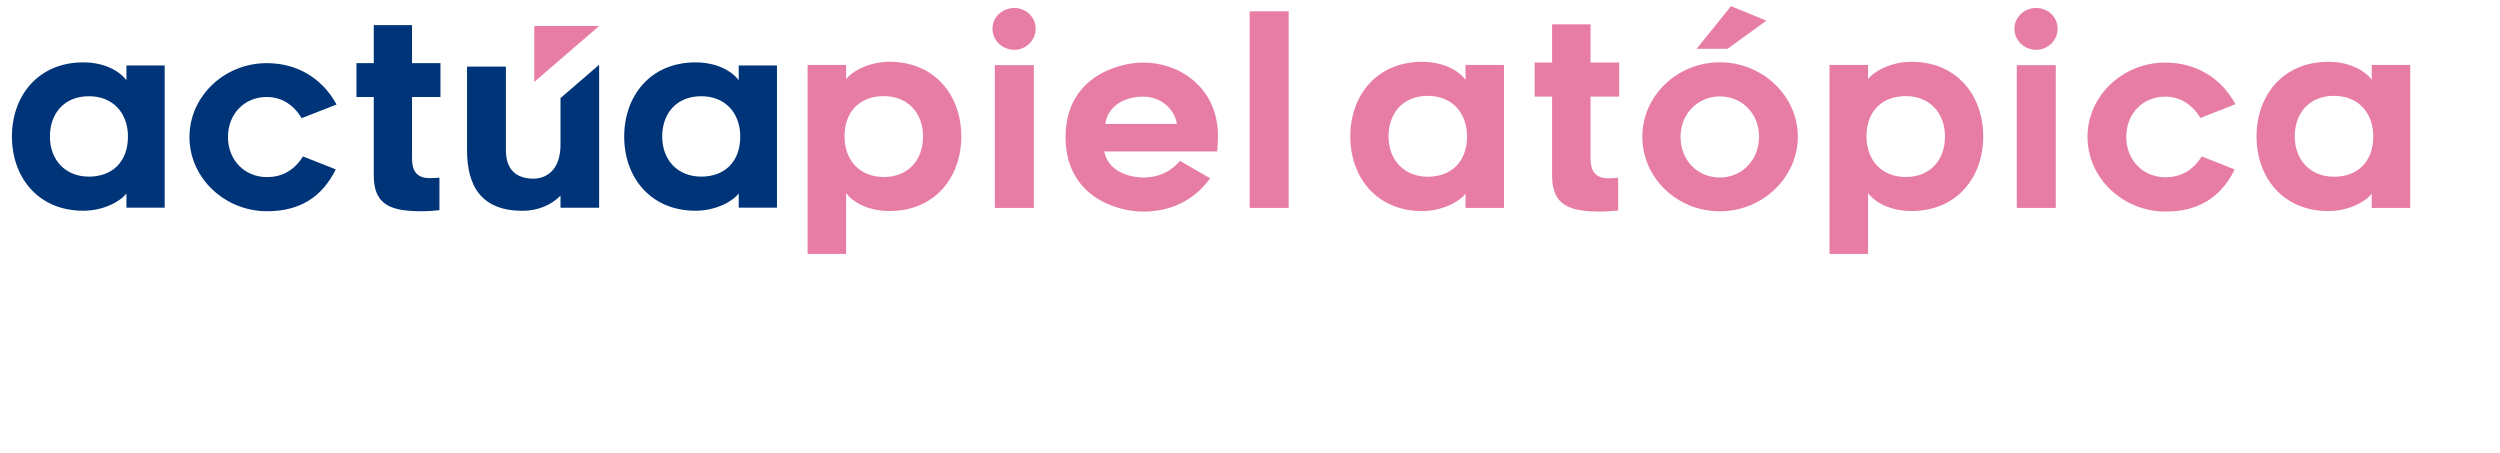 <svg width="1469" height="266" viewBox="0 0 1469 266" fill="none" xmlns="http://www.w3.org/2000/svg">
<path d="M497.16 46.54C500.67 41.8 510.76 36.3 522.68 36.3C549.27 36.3 564.85 56.01 564.85 80.15C564.85 104.29 549.26 124 522.68 124C510.46 124 501.44 119.11 497.16 113.46V149.22H474.55V38.14H497.16V46.54ZM519.31 104C533.83 104 542.38 93.92 542.38 80.16C542.38 66.4 533.36 56.48 519.31 56.48C505.26 56.48 496.24 65.5 496.24 80.16C496.24 94.07 505.1 104 519.31 104Z" fill="#E77DA5"/>
<path d="M596.02 29.28C588.99 29.28 583.18 23.78 583.18 16.9C583.18 10.02 588.99 4.68 596.02 4.68C603.05 4.68 608.55 10.18 608.55 16.9C608.55 23.62 602.9 29.28 596.02 29.28ZM584.56 38.29H607.48V122.18H584.56V38.29Z" fill="#E77DA5"/>
<path d="M626.119 80.47C626.119 45.94 656.069 36.77 671.809 36.77C693.349 36.77 714.899 51.44 715.659 78.48C715.659 84.9 715.199 89.02 715.199 89.02H648.879C651.629 102.77 667.219 104.3 671.799 104.3C684.479 104.3 690.749 97.42 693.339 94.52L711.069 104.76C707.709 109.34 696.399 124.32 671.799 124.32C655.449 124.32 626.109 115 626.109 80.47H626.119ZM649.499 72.83H691.519C690.599 65.19 683.119 56.79 671.659 56.79C658.519 56.79 650.419 64.28 649.499 72.83Z" fill="#E77DA5"/>
<path d="M734.3 6.66H757.22V122.18H734.3V6.66Z" fill="#E77DA5"/>
<path d="M861.129 113.78C857.619 118.52 847.529 124.02 835.609 124.02C809.019 124.02 793.439 104.31 793.439 80.17C793.439 56.03 809.029 36.32 835.609 36.32C847.829 36.32 856.849 41.21 861.129 46.86V38.15H883.739V122.19H861.129V113.79V113.78ZM838.969 56.32C824.449 56.32 815.899 66.4 815.899 80.16C815.899 93.92 824.919 103.84 838.969 103.84C853.019 103.84 862.039 94.82 862.039 80.16C862.039 66.25 853.179 56.32 838.969 56.32Z" fill="#E77DA5"/>
<path d="M934.62 92.23C934.62 96.81 934.77 104.76 945.01 104.76C947.61 104.76 949.44 104.61 950.82 104.45V123.7C948.07 124.01 943.79 124.31 940.58 124.31C922.86 124.31 912.01 121.1 912.01 103.38V56.78H901.77V36.76H912.01V14.3H934.62V36.76H951.43V56.78H934.62V92.23Z" fill="#E77DA5"/>
<path d="M965.03 80.31C965.03 56.32 985.51 36.61 1010.57 36.61C1035.63 36.61 1056.41 56.32 1056.41 80.31C1056.41 104.3 1035.63 124.16 1010.57 124.16C985.51 124.16 965.03 104.6 965.03 80.31ZM987.49 80.31C987.49 94.21 997.42 104.3 1010.56 104.3C1023.7 104.3 1033.63 93.91 1033.63 80.31C1033.63 66.71 1023.55 56.63 1010.56 56.63C997.57 56.63 987.49 67.02 987.49 80.31ZM1037.91 12.16L1015.14 28.66H996.96L1017.13 3.6L1037.91 12.16Z" fill="#E77DA5"/>
<path d="M1097.66 46.54C1101.17 41.8 1111.26 36.3 1123.18 36.3C1149.77 36.3 1165.35 56.01 1165.35 80.15C1165.35 104.29 1149.77 124 1123.18 124C1110.96 124 1101.94 119.11 1097.66 113.46V149.22H1075.04V38.14H1097.66V46.54ZM1119.81 104C1134.33 104 1142.88 93.92 1142.88 80.16C1142.88 66.4 1133.87 56.48 1119.81 56.48C1105.75 56.48 1096.74 65.5 1096.74 80.16C1096.74 94.07 1105.6 104 1119.81 104Z" fill="#E77DA5"/>
<path d="M1196.52 29.28C1189.49 29.28 1183.68 23.78 1183.68 16.9C1183.68 10.02 1189.49 4.68 1196.52 4.68C1203.55 4.68 1209.05 10.18 1209.05 16.9C1209.05 23.62 1203.4 29.28 1196.52 29.28ZM1185.06 38.29H1207.98V122.18H1185.06V38.29Z" fill="#E77DA5"/>
<path d="M1226.62 80.47C1226.62 56.33 1247.25 36.77 1272.31 36.77C1290.04 36.77 1305.01 45.48 1313.57 61.22L1292.94 69.32C1287.9 60.92 1280.56 56.79 1272.31 56.79C1259.02 56.79 1249.39 66.87 1249.39 80.47C1249.39 94.07 1259.17 104.15 1272.46 104.15C1280.71 104.15 1288.35 100.64 1293.7 91.93L1313.11 99.57C1305.01 116.07 1291.72 124.32 1272.47 124.32C1247.41 124.32 1226.63 104.61 1226.63 80.47H1226.62Z" fill="#E77DA5"/>
<path d="M1393.63 113.78C1390.12 118.52 1380.03 124.02 1368.11 124.02C1341.52 124.02 1325.94 104.31 1325.94 80.17C1325.94 56.03 1341.53 36.32 1368.11 36.32C1380.33 36.32 1389.35 41.21 1393.63 46.86V38.15H1416.24V122.19H1393.63V113.79V113.78ZM1371.47 56.32C1356.95 56.32 1348.4 66.4 1348.4 80.16C1348.4 93.92 1357.42 103.84 1371.47 103.84C1385.52 103.84 1394.54 94.82 1394.54 80.16C1394.54 66.25 1385.68 56.32 1371.47 56.32Z" fill="#E77DA5"/>
<path d="M313.93 15.26V48.14L352.05 15.26H313.93Z" fill="#E77DA5"/>
<path d="M329.35 57.62V83.18C329.96 101.19 319.82 104.97 313.46 104.97C304.84 104.97 297.27 101.03 297.27 88.32V39.15H274.43V88.32C274.43 109.8 283.21 123.87 307.11 123.87C315.88 123.87 323.9 120.54 329.35 114.95V122.06H352.05V38.05L329.35 57.63V57.62Z" fill="#003479"/>
<path d="M111.33 80.54C111.33 56.54 131.84 37.1 156.75 37.1C174.37 37.1 189.25 45.76 197.76 61.4L177.25 69.45C172.24 61.09 164.95 56.99 156.74 56.99C143.52 56.99 133.96 67.02 133.96 80.53C133.96 94.04 143.68 104.07 156.89 104.07C165.09 104.07 172.69 100.58 178 91.92L197.29 99.51C189.24 115.91 176.03 124.12 156.89 124.12C131.98 124.12 111.32 104.53 111.32 80.53L111.33 80.54Z" fill="#003479"/>
<path d="M242.11 92.23C242.11 96.79 242.26 104.68 252.44 104.68C255.02 104.68 256.84 104.53 258.21 104.38V123.52C255.48 123.82 251.22 124.13 248.03 124.13C230.41 124.13 219.63 120.94 219.63 103.32V56.99H209.45V37.09H219.63V14.77H242.11V37.1H258.82V57H242.11V92.24V92.23Z" fill="#003479"/>
<path d="M434.07 113.65C430.57 118.36 420.55 123.83 408.7 123.83C382.27 123.83 366.78 104.24 366.78 80.24C366.78 56.24 382.27 36.65 408.7 36.65C420.85 36.65 429.81 41.51 434.07 47.13V38.47H456.55V122.01H434.07V113.66V113.65ZM412.04 56.54C397.61 56.54 389.11 66.57 389.11 80.24C389.11 93.91 398.07 103.78 412.04 103.78C426.01 103.78 434.97 94.82 434.97 80.24C434.97 66.42 426.16 56.54 412.04 56.54Z" fill="#003479"/>
<path d="M74.29 113.65C70.79 118.36 60.77 123.83 48.92 123.83C22.49 123.83 7 104.24 7 80.24C7 56.24 22.49 36.65 48.92 36.65C61.07 36.65 70.03 41.51 74.29 47.13V38.47H96.77V122.01H74.29V113.66V113.65ZM52.26 56.54C37.83 56.54 29.33 66.57 29.33 80.24C29.33 93.91 38.29 103.78 52.26 103.78C66.23 103.78 75.19 94.82 75.19 80.24C75.19 66.42 66.38 56.54 52.26 56.54Z" fill="#003479"/>
</svg>
